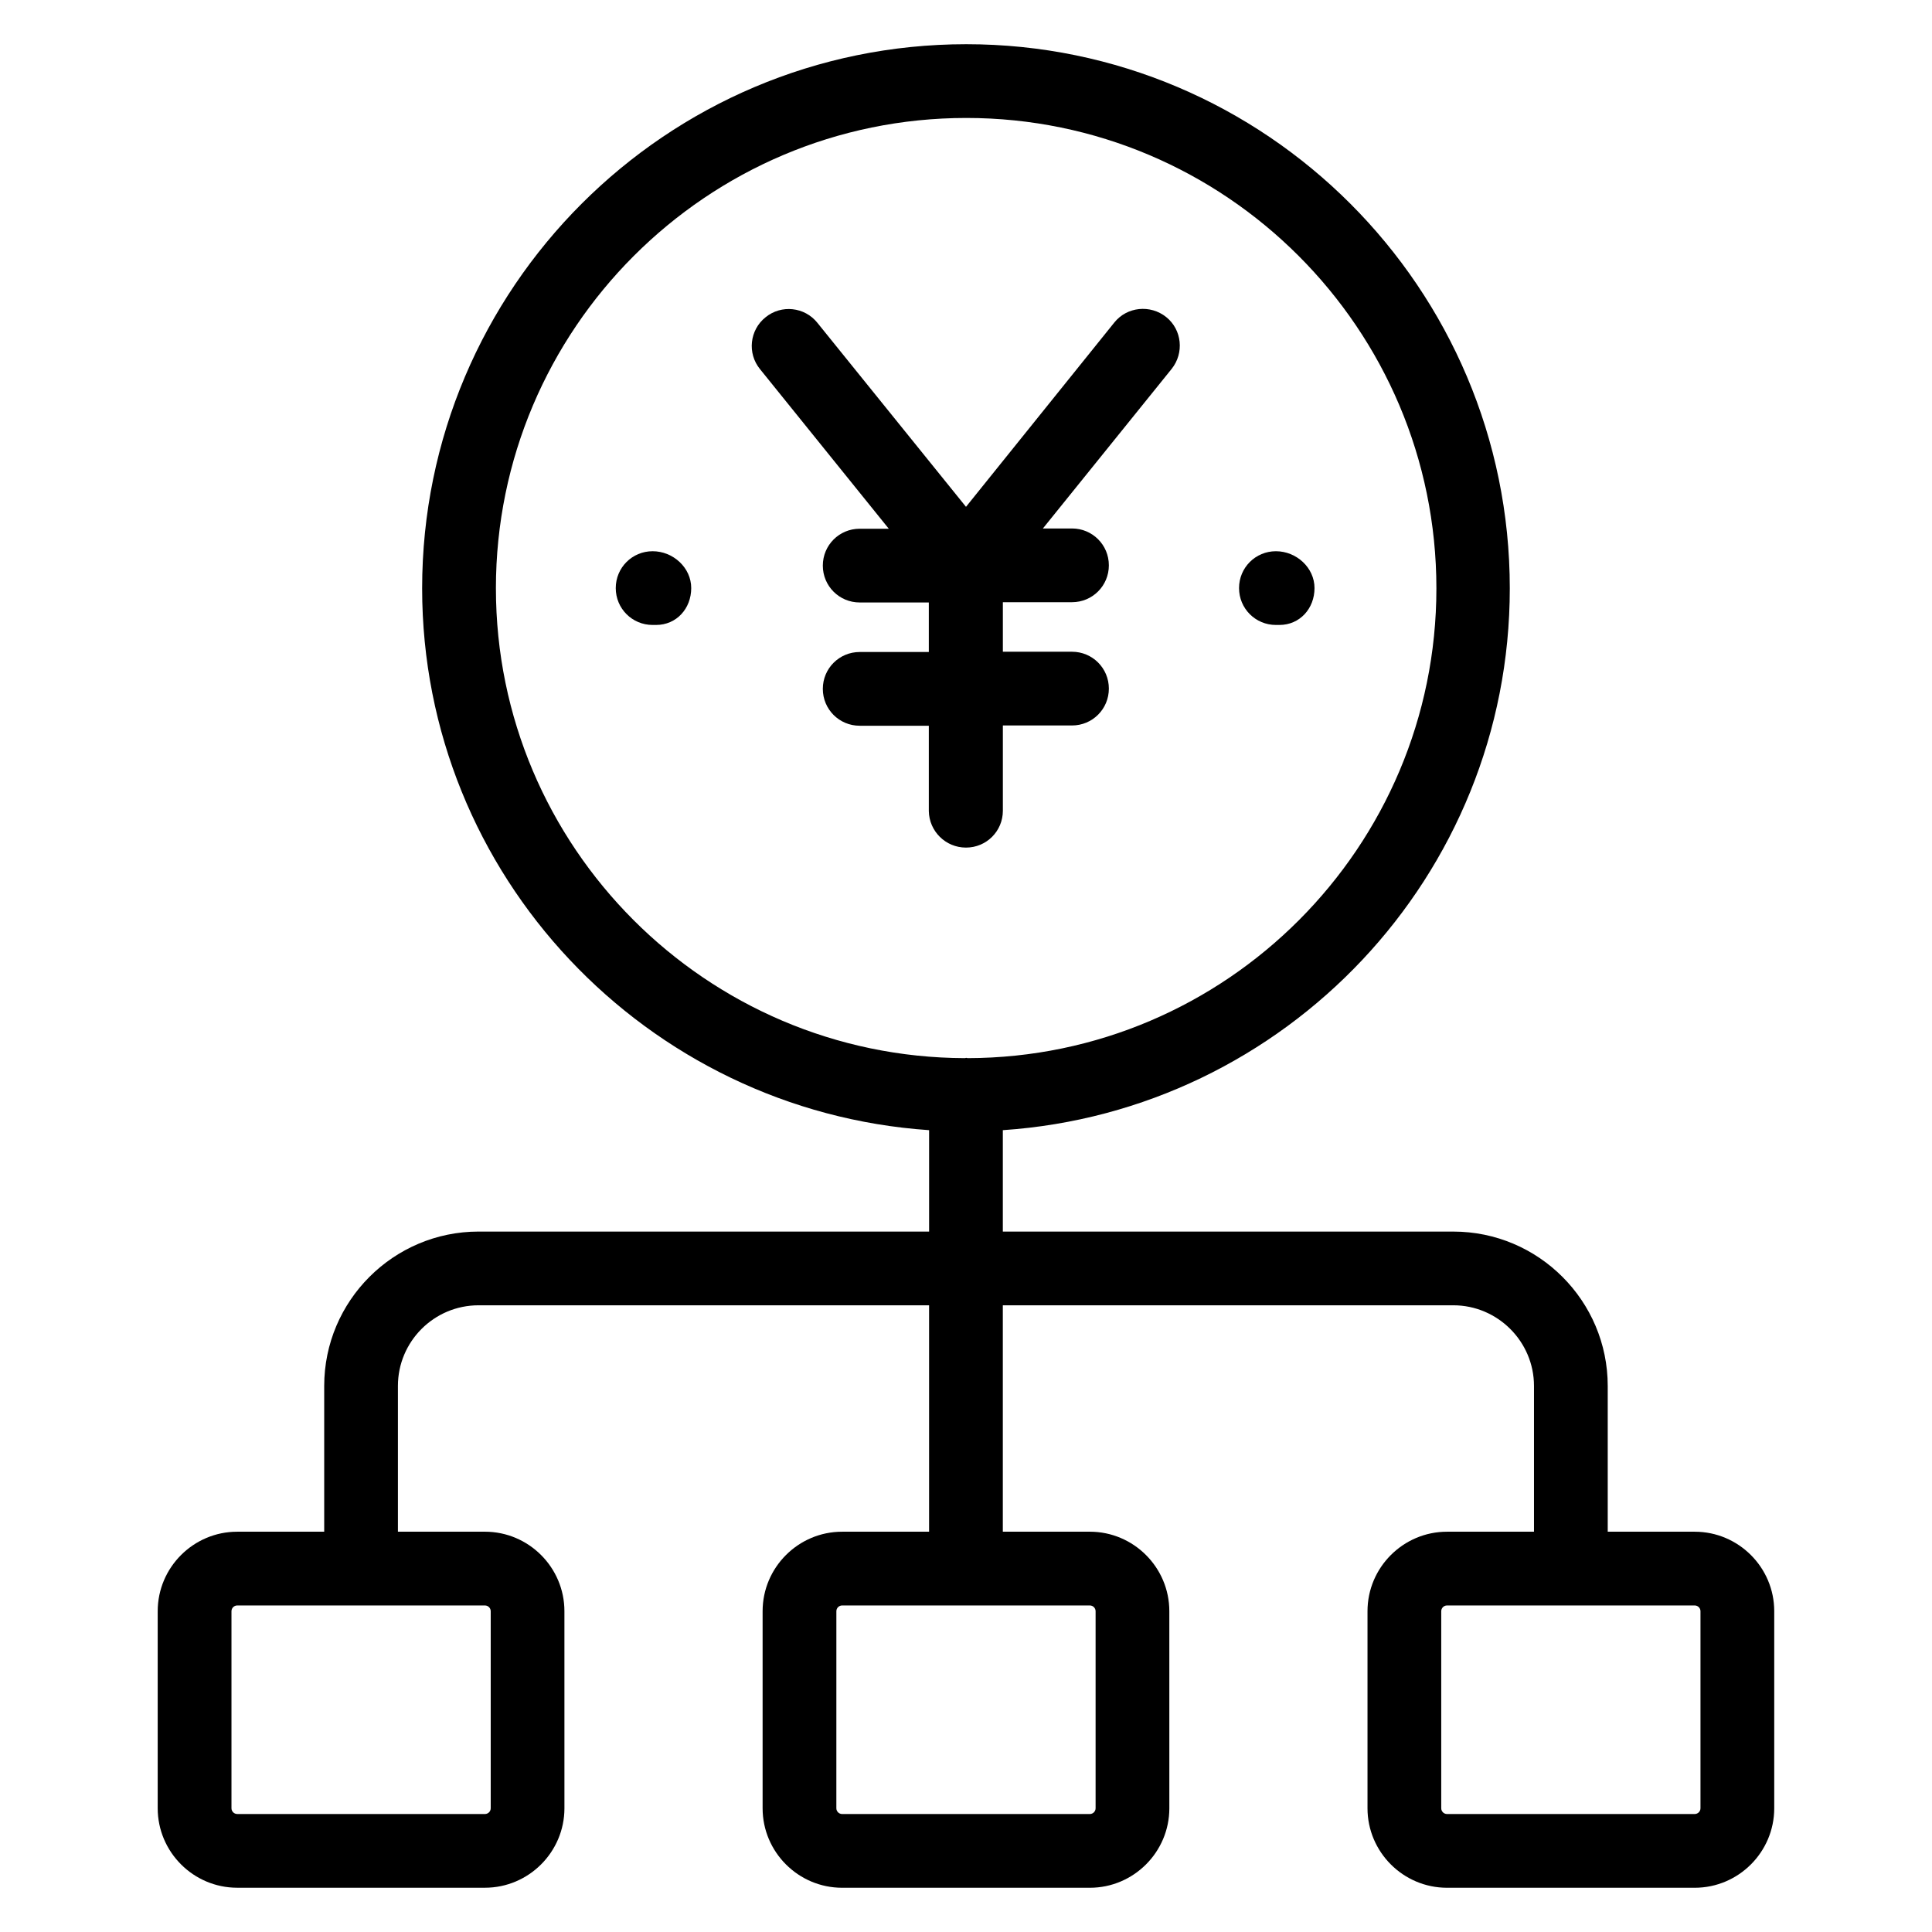 <?xml version="1.0" encoding="UTF-8"?>
<!-- Uploaded to: SVG Find, www.svgrepo.com, Generator: SVG Find Mixer Tools -->
<svg fill="#000000" width="800px" height="800px" version="1.1" viewBox="144 144 512 512" xmlns="http://www.w3.org/2000/svg">
 <g>
  <path d="m482.13 309.62h0.918c5.418 0 9.312-4.352 9.312-9.77 0-5.418-4.809-9.77-10.23-9.77-5.418 0-9.77 4.352-9.77 9.77 0 5.418 4.352 9.77 9.77 9.77z"/>
  <path d="m316.95 290.08c-5.418 0-9.77 4.352-9.77 9.77 0 5.418 4.352 9.77 9.77 9.77h0.918c5.418 0 9.312-4.352 9.312-9.77 0-5.422-4.809-9.77-10.23-9.77z"/>
  <path d="m400 368.62c5.418 0 9.77-4.352 9.77-9.77v-22.594h18.32c5.418 0 9.77-4.352 9.77-9.77 0-5.418-4.352-9.77-9.77-9.77h-18.32v-13.129h18.32c5.418 0 9.77-4.352 9.77-9.77s-4.352-9.77-9.77-9.77h-7.711l34.121-42.289c3.359-4.199 2.75-10.383-1.449-13.742-4.199-3.359-10.383-2.75-13.742 1.449l-39.309 48.848-39.391-48.777c-3.359-4.199-9.543-4.887-13.742-1.449-4.199 3.359-4.887 9.543-1.449 13.742l34.121 42.289h-7.711c-5.418 0-9.77 4.352-9.77 9.77s4.352 9.77 9.77 9.77h18.32v13.129h-18.32c-5.418 0-9.77 4.352-9.77 9.77s4.352 9.77 9.77 9.77h18.32v22.594c0.078 5.348 4.43 9.699 9.852 9.699z"/>
  <path d="m593.12 549.92h-23.055v-38.625c0-22.52-18.32-40.914-40.914-40.914l-119.39-0.004v-26.871c74.883-5.039 134.35-67.402 134.35-143.59 0-79.539-64.652-144.2-144.04-144.2-79.539 0-144.2 64.656-144.2 144.2 0 76.105 59.465 138.47 134.35 143.59v26.871h-119.39c-22.52 0-40.914 18.32-40.914 40.914v38.625l-23.055 0.004c-11.602 0-21.07 9.465-21.07 21.07v52.215c0.004 11.598 9.469 21.062 21.07 21.062h65.648c11.602 0 21.07-9.465 21.07-21.07l-0.004-52.211c0-11.602-9.465-21.07-21.07-21.07h-23.055v-38.625c0-11.754 9.543-21.375 21.375-21.375h119.39v60l-23.047 0.004c-11.602 0-21.07 9.465-21.07 21.07v52.215c0 11.602 9.465 21.07 21.07 21.07h65.648c11.602 0 21.07-9.465 21.07-21.07l-0.004-52.219c0-11.602-9.465-21.07-21.07-21.07h-23.055v-60h119.39c11.754 0 21.375 9.617 21.375 21.375v38.625l-23.051 0.004c-11.602 0-21.07 9.465-21.07 21.07v52.215c0 11.602 9.465 21.07 21.07 21.07h65.648c11.602 0 21.07-9.465 21.07-21.07v-52.219c0-11.602-9.469-21.066-21.07-21.066zm-317.7-250c0-68.703 55.879-124.66 124.66-124.66 68.703 0 124.58 55.879 124.58 124.66 0 68.547-55.648 124.35-124.2 124.5-0.152 0-0.23-0.078-0.383-0.078s-0.23 0.078-0.383 0.078c-68.629-0.23-124.27-56.031-124.27-124.5zm-1.375 271.07v52.215c0 0.84-0.688 1.527-1.527 1.527l-65.648-0.004c-0.84 0-1.527-0.688-1.527-1.527v-52.211c0-0.84 0.688-1.527 1.527-1.527h65.648c0.84 0 1.527 0.688 1.527 1.527zm160.3 0v52.215c0 0.84-0.688 1.527-1.527 1.527h-65.648c-0.84 0-1.527-0.688-1.527-1.527l0.004-52.215c0-0.84 0.688-1.527 1.527-1.527h65.648c0.84 0 1.523 0.688 1.523 1.527zm160.3 52.215c0 0.84-0.688 1.527-1.527 1.527h-65.648c-0.84 0-1.527-0.688-1.527-1.527v-52.215c0-0.84 0.688-1.527 1.527-1.527h65.648c0.84 0 1.527 0.688 1.527 1.527z"/>
 </g>
</svg>